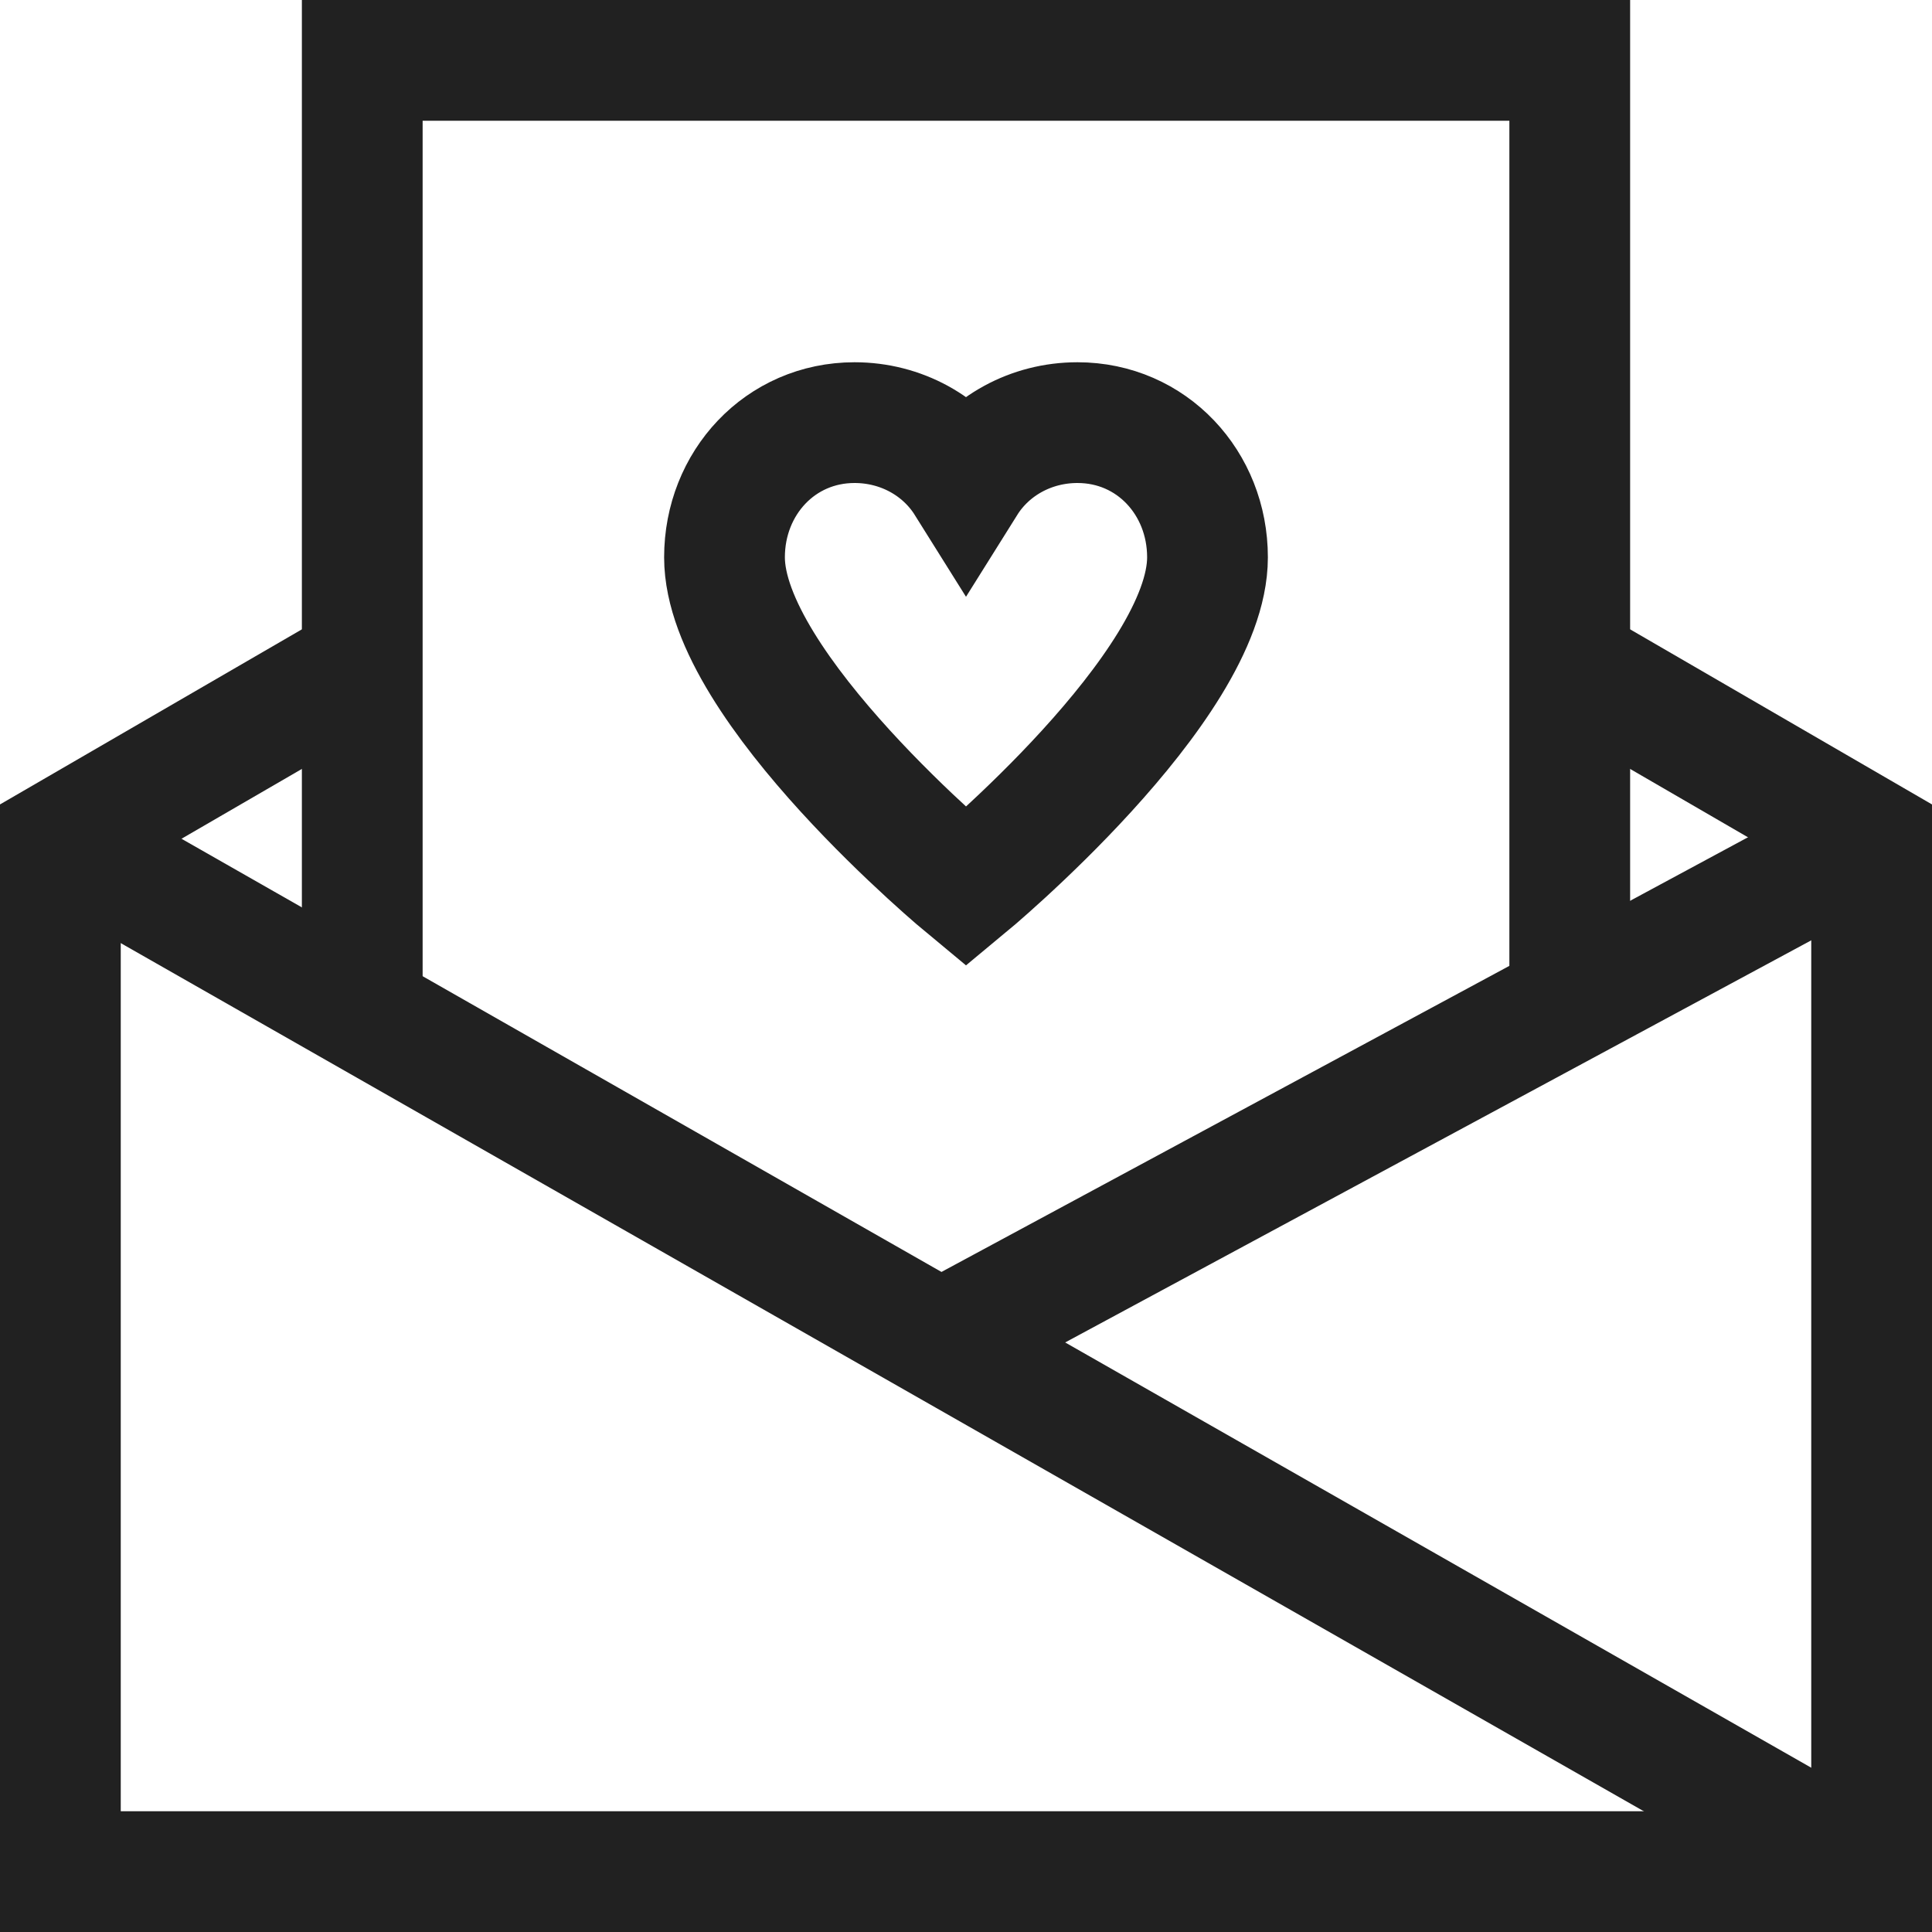 <svg width="32" height="32" viewBox="0 0 32 32" fill="none" xmlns="http://www.w3.org/2000/svg">
<path d="M17.846 7C17.077 7 16.385 7.385 16 8C15.615 7.385 14.923 7 14.154 7C12.923 7 12 8 12 9.231C12 11.385 16 14.692 16 14.692C16 14.692 20 11.385 20 9.231C20 8 19.077 7 17.846 7Z" stroke="#212121" stroke-width="2" stroke-miterlimit="10" stroke-linecap="square"/>
<path d="M6 11L1 13.9V31H31V13.9L26 11" stroke="#212121" stroke-width="2" stroke-miterlimit="10"/>
<path d="M6 16.7V1H26V16.6" stroke="#212121" stroke-width="2" stroke-miterlimit="10"/>
<path d="M1 13.9L31 31" stroke="#212121" stroke-width="2" stroke-miterlimit="10"/>
<path d="M31 13.9L15.6 22.2" stroke="#212121" stroke-width="2" stroke-miterlimit="10"/>
</svg>
